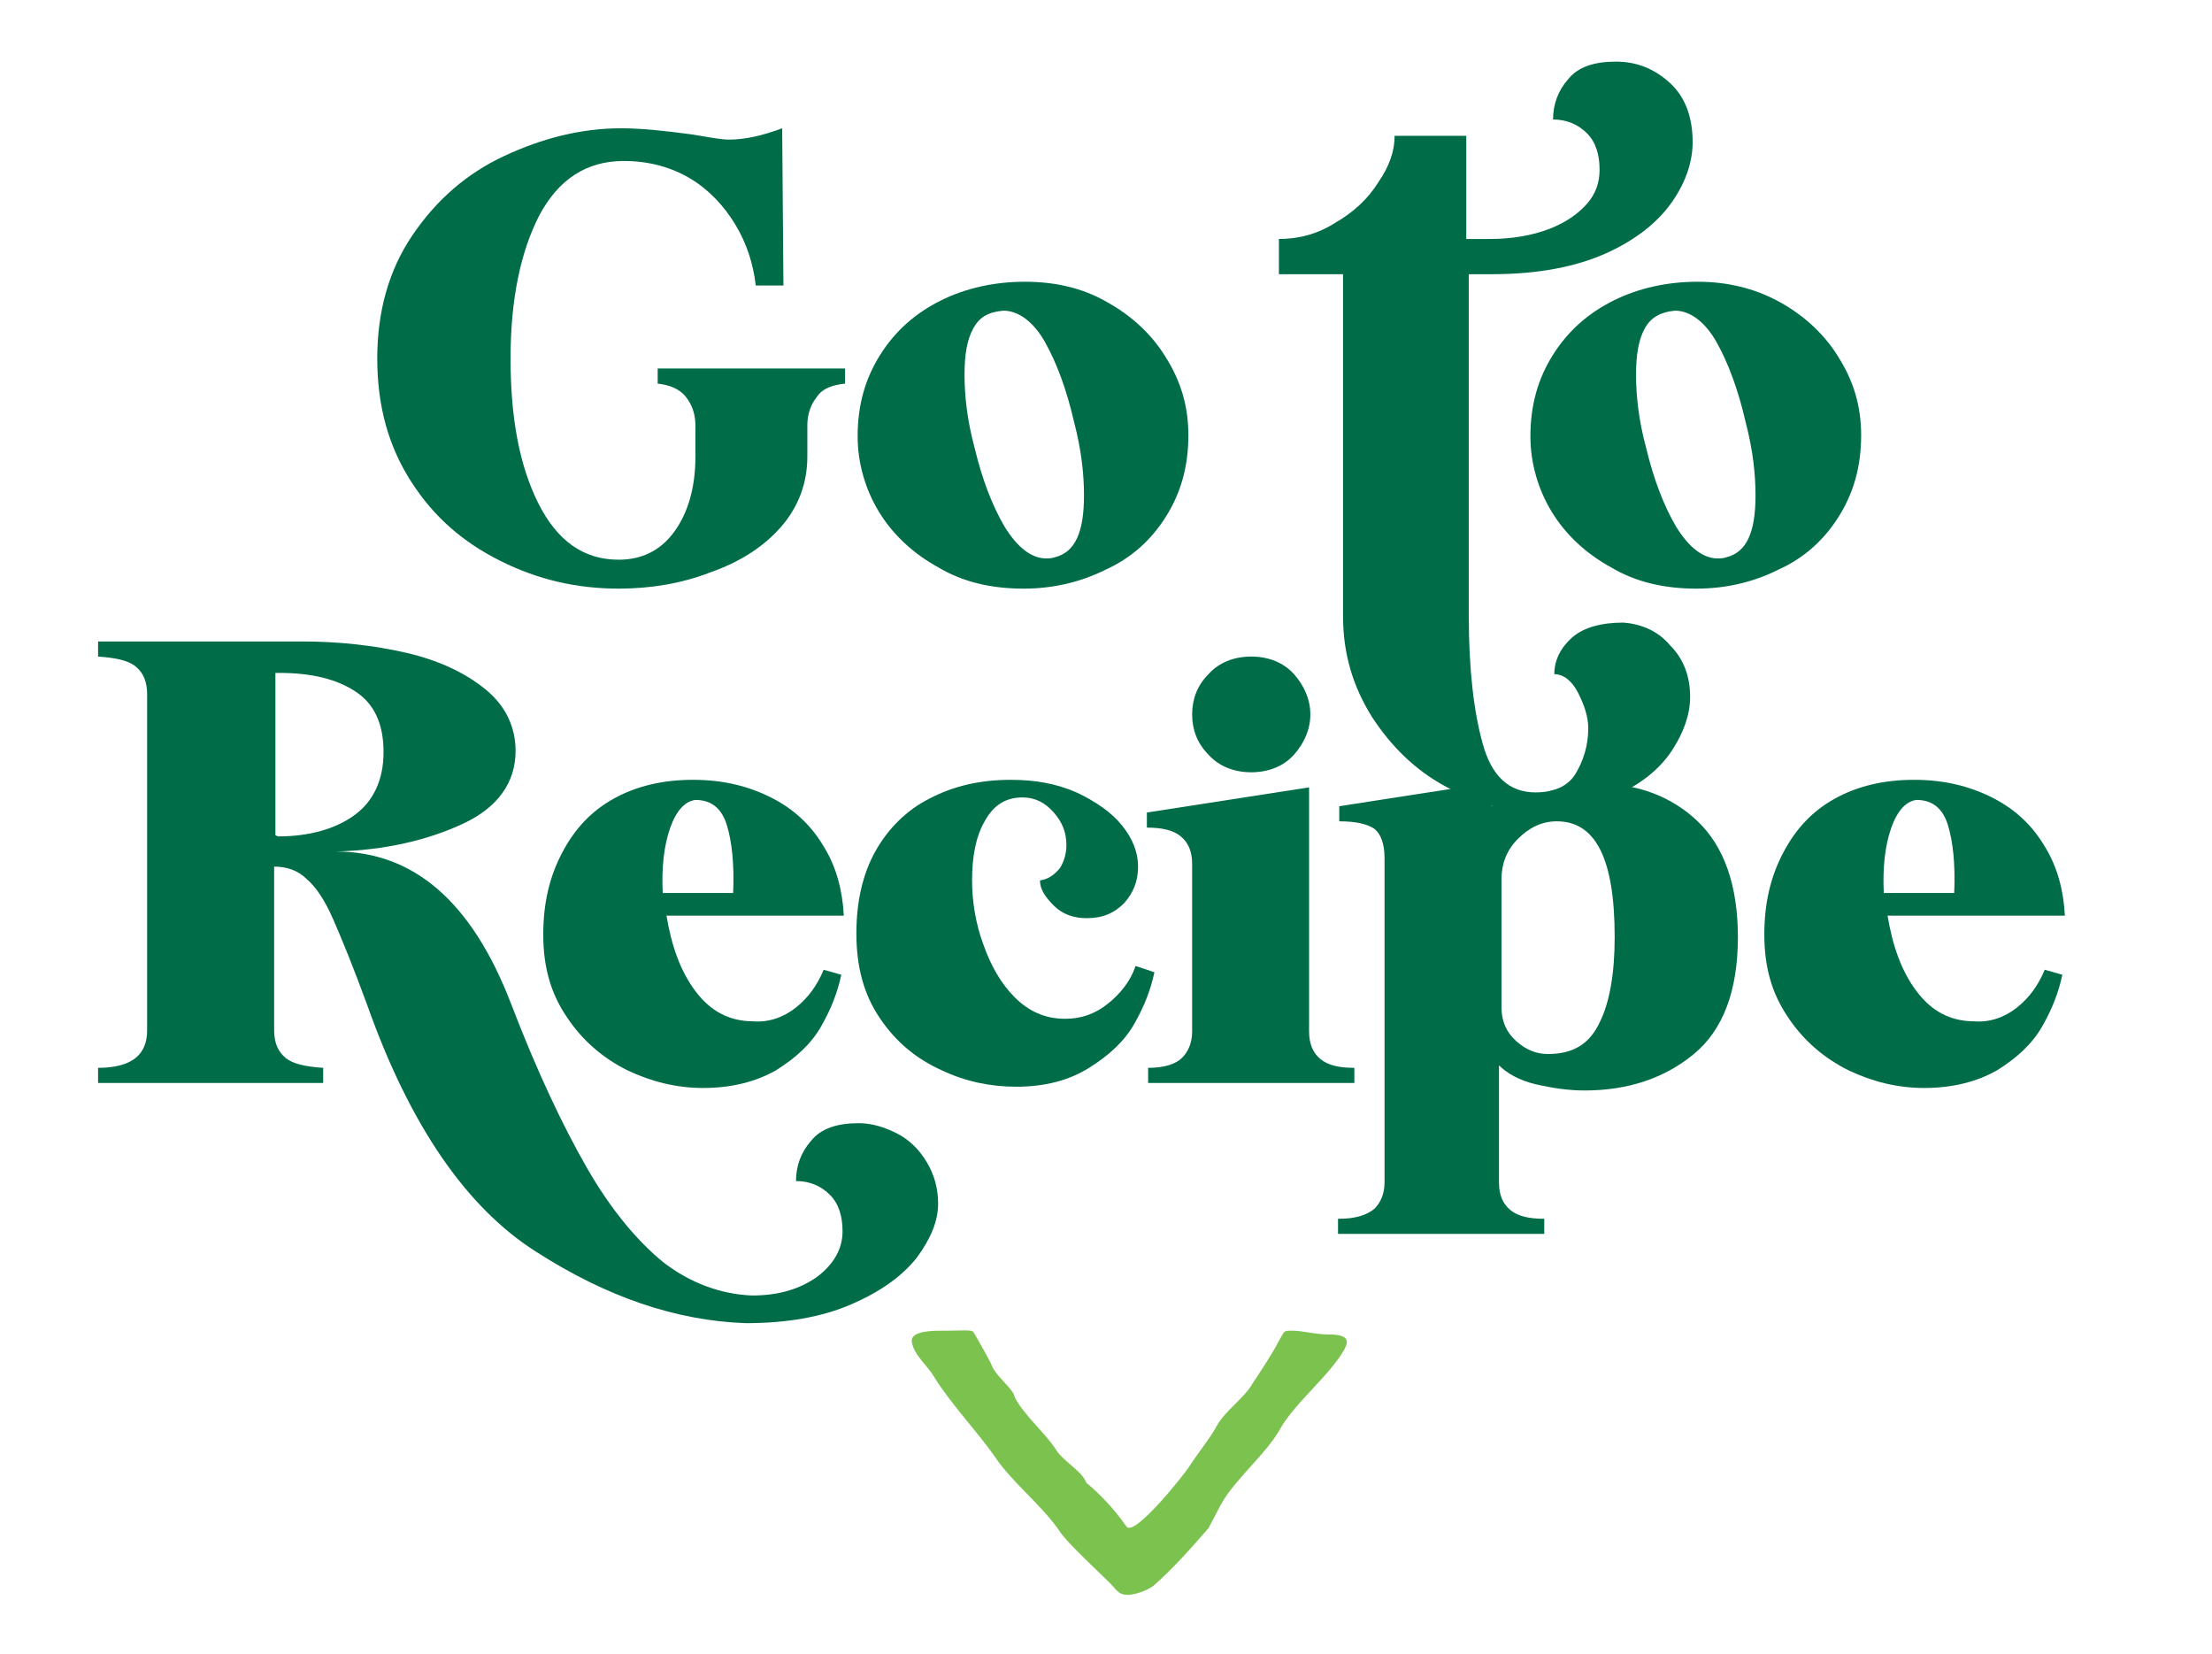 <?xml version="1.0" encoding="utf-8"?>
<!-- Generator: Adobe Illustrator 25.2.0, SVG Export Plug-In . SVG Version: 6.00 Build 0)  -->
<svg version="1.1" id="Layer_1" xmlns="http://www.w3.org/2000/svg" xmlns:xlink="http://www.w3.org/1999/xlink" x="0px" y="0px"
	 viewBox="0 0 175.9 131.5" style="enable-background:new 0 0 175.9 131.5;" xml:space="preserve">
<style type="text/css">
	.st0{fill:#006C48;}
	.st1{fill:#7BC24F;}
</style>
<g>
	<path class="st0" d="M67.2,29.3v1.2c-1,0.1-1.8,0.4-2.2,1c-0.5,0.6-0.8,1.4-0.8,2.3v2.5c0,2.1-0.7,4-2.1,5.6
		c-1.4,1.6-3.3,2.8-5.6,3.6c-2.3,0.9-4.8,1.3-7.3,1.3c-3.3,0-6.4-0.7-9.4-2.2s-5.3-3.5-7.1-6.3s-2.7-6-2.7-9.8c0-3.7,0.9-7,2.8-9.8
		c1.9-2.8,4.3-4.9,7.3-6.3s6.1-2.2,9.3-2.2c1.6,0,3.5,0.2,5.7,0.5c1.2,0.2,2.2,0.4,2.9,0.4c1.2,0,2.6-0.3,4.2-0.9l0.1,12.5h-2.2
		c-0.2-1.7-0.7-3.3-1.6-4.8c-0.9-1.5-2.1-2.8-3.6-3.7s-3.3-1.4-5.3-1.4c-3,0-5.2,1.5-6.7,4.3c-1.5,2.9-2.3,6.7-2.3,11.4
		S41.3,37,42.8,40s3.6,4.5,6.4,4.5c1.8,0,3.3-0.7,4.4-2.2c1.1-1.5,1.7-3.5,1.7-6v-2.5c0-0.9-0.3-1.7-0.8-2.3c-0.5-0.6-1.3-0.9-2.2-1
		v-1.2H67.2z"/>
	<path class="st0" d="M88,24c2,1.1,3.6,2.6,4.7,4.4c1.2,1.9,1.8,3.9,1.8,6.2c0,2.5-0.6,4.6-1.8,6.5c-1.2,1.9-2.8,3.3-4.8,4.2
		c-2,1-4.2,1.5-6.5,1.5c-2.5,0-4.8-0.5-6.8-1.7c-2-1.1-3.6-2.6-4.7-4.4c-1.1-1.8-1.7-3.9-1.7-6c0-2.5,0.6-4.6,1.8-6.5
		c1.2-1.9,2.8-3.3,4.8-4.3s4.3-1.5,6.7-1.5C83.9,22.4,86.1,22.9,88,24z M77.4,26.1c-0.5,0.9-0.7,2.1-0.7,3.7s0.2,3.6,0.8,5.8
		c0.6,2.5,1.4,4.6,2.4,6.3c1,1.6,2.1,2.5,3.3,2.5c0.2,0,0.4,0,0.7-0.1c1.6-0.4,2.3-2,2.3-4.9c0-1.7-0.2-3.6-0.8-5.9
		c-0.6-2.6-1.4-4.7-2.3-6.3s-2.1-2.5-3.3-2.5C78.6,24.8,77.9,25.2,77.4,26.1z"/>
	<path class="st0" d="M132.8,51.3c1.1,1.1,1.6,2.5,1.6,4.1c0,1.4-0.5,2.8-1.4,4.2s-2.3,2.6-4.2,3.5c-1.9,0.9-4.1,1.4-6.8,1.4
		c-2.4,0-4.7-0.7-7.1-2s-4.3-3.2-5.8-5.5c-1.5-2.4-2.3-5-2.3-8V21.8h-5.1V19c1.6,0,3.1-0.4,4.5-1.3c1.4-0.8,2.6-1.9,3.4-3.2
		c0.9-1.3,1.3-2.5,1.3-3.7h5.7V19h1.9c1.8,0,3.4-0.3,4.7-0.8c1.3-0.5,2.3-1.2,3-2s1-1.7,1-2.7c0-1.2-0.3-2.2-1-2.9
		c-0.7-0.7-1.6-1.1-2.7-1.1c0-1.2,0.4-2.3,1.2-3.2c0.8-1,2.1-1.4,3.8-1.4c1.7,0,3.1,0.6,4.3,1.7s1.8,2.7,1.8,4.7
		c0,1.5-0.5,3.1-1.6,4.7s-2.8,3-5.2,4.1c-2.4,1.1-5.5,1.7-9.1,1.7h-1.9V49c0,4.2,0.4,7.6,1.1,10.1c0.7,2.6,2.1,3.9,4.2,3.9
		c1.5,0,2.6-0.5,3.2-1.5s1-2.2,1-3.6c0-0.9-0.3-1.8-0.8-2.8s-1.2-1.5-1.9-1.5c0-1.1,0.5-2.1,1.4-2.9s2.3-1.2,4.1-1.2
		C130.4,49.6,131.8,50.1,132.8,51.3z"/>
	<path class="st0" d="M141.5,24c2,1.1,3.6,2.6,4.7,4.4c1.2,1.9,1.8,3.9,1.8,6.2c0,2.5-0.6,4.6-1.8,6.5s-2.8,3.3-4.8,4.2
		c-2,1-4.2,1.5-6.5,1.5c-2.5,0-4.8-0.5-6.8-1.7c-2-1.1-3.6-2.6-4.7-4.4c-1.1-1.8-1.7-3.9-1.7-6c0-2.5,0.6-4.6,1.8-6.5
		c1.2-1.9,2.8-3.3,4.8-4.3s4.3-1.5,6.7-1.5C137.3,22.4,139.5,22.9,141.5,24z M130.8,26.1c-0.5,0.9-0.7,2.1-0.7,3.7s0.2,3.6,0.8,5.8
		c0.6,2.5,1.4,4.6,2.4,6.3c1,1.6,2.1,2.5,3.3,2.5c0.2,0,0.4,0,0.7-0.1c1.6-0.4,2.3-2,2.3-4.9c0-1.7-0.2-3.6-0.8-5.9
		c-0.6-2.6-1.4-4.7-2.3-6.3s-2.1-2.5-3.3-2.5C132.1,24.8,131.3,25.2,130.8,26.1z"/>
	<path class="st0" d="M7.8,84.9c1.4,0,2.4-0.3,3-0.8c0.6-0.5,0.9-1.2,0.9-2.2V55.2c0-1-0.3-1.7-0.9-2.2s-1.6-0.7-3-0.8V51H24
		c2.9,0,5.7,0.3,8.3,0.9c2.6,0.6,4.7,1.6,6.3,2.9c1.6,1.3,2.4,3,2.4,4.9c0,2.5-1.4,4.5-4.2,5.8s-6.2,2.1-10.1,2.2
		c6.2,0,10.8,4,13.9,12c2.1,5.5,4.2,9.9,6.1,13.2c1.9,3.3,4,5.8,6.1,7.5c2.1,1.6,4.5,2.5,7,2.6c2.1,0,3.8-0.5,5.2-1.5
		c1.3-1,2-2.2,2-3.6c0-1.2-0.3-2.2-1-2.9c-0.7-0.7-1.6-1.1-2.7-1.1c0-1.2,0.4-2.3,1.2-3.2c0.8-1,2.1-1.4,3.8-1.4c1,0,2,0.3,3,0.8
		s1.8,1.3,2.4,2.3s0.9,2.1,0.9,3.3c0,1.4-0.6,2.8-1.7,4.3c-1.2,1.5-2.9,2.7-5.2,3.7c-2.3,1-5.1,1.5-8.4,1.5
		c-5.6-0.2-11.1-2.1-16.7-5.7c-5.5-3.5-10-10-13.4-19.6c-1.1-3-2-5.2-2.7-6.8s-1.4-2.6-2.1-3.2c-0.7-0.7-1.6-1-2.6-1v13
		c0,1,0.3,1.7,0.9,2.2s1.6,0.7,3,0.8v1.2H7.8V84.9z M22.1,66.5c2.5,0,4.6-0.6,6.1-1.7s2.3-2.8,2.3-5S29.8,56,28.3,55
		s-3.5-1.5-6.1-1.5h-0.3v12.9L22.1,66.5L22.1,66.5z"/>
	<path class="st0" d="M63.3,80.1c1-0.8,1.7-1.8,2.2-3l1.4,0.4c-0.3,1.4-0.8,2.7-1.6,4.1c-0.8,1.4-2,2.5-3.6,3.5
		c-1.6,0.9-3.5,1.4-5.8,1.4c-2.1,0-4.1-0.5-6-1.4c-2-1-3.6-2.4-4.8-4.2c-1.3-1.9-1.9-4-1.9-6.6c0-2.5,0.5-4.6,1.5-6.5
		s2.3-3.3,4.1-4.3c1.8-1,3.9-1.5,6.3-1.5c2.4,0,4.4,0.5,6.2,1.4c1.8,0.9,3.2,2.2,4.2,3.9c1,1.6,1.5,3.5,1.6,5.5H53
		c0.4,2.4,1.1,4.4,2.3,6s2.7,2.4,4.6,2.4C61.1,81.3,62.3,80.9,63.3,80.1z M53.3,65.8c-0.5,1.4-0.7,3.2-0.6,5.2h5.6
		c0.1-2.3-0.1-4.1-0.5-5.4s-1.2-2-2.5-2C54.5,63.7,53.8,64.4,53.3,65.8z"/>
	<path class="st0" d="M91.8,77.3c-0.3,1.4-0.8,2.7-1.6,4.1c-0.8,1.4-2,2.5-3.6,3.5s-3.5,1.5-5.8,1.5c-2,0-4-0.4-5.9-1.3
		c-2-0.9-3.6-2.2-4.9-4.1s-1.9-4.1-1.9-6.8c0-2.5,0.5-4.7,1.5-6.5s2.5-3.3,4.3-4.2c1.9-1,4-1.5,6.5-1.5c1.9,0,3.6,0.3,5.2,1
		c1.5,0.7,2.8,1.6,3.6,2.6c0.9,1.1,1.3,2.2,1.3,3.3c0,1.2-0.4,2.1-1.1,2.9c-0.8,0.8-1.7,1.2-3,1.2c-1,0-1.9-0.3-2.6-1
		s-1.1-1.3-1.1-2c0.7-0.1,1.2-0.5,1.6-1c0.3-0.5,0.5-1.1,0.5-1.8c0-1-0.3-1.8-1-2.6c-0.7-0.8-1.5-1.2-2.5-1.2c-1.3,0-2.3,0.6-3,1.9
		c-0.7,1.2-1,2.8-1,4.7c0,1.7,0.3,3.5,0.9,5.1c0.6,1.7,1.4,3.1,2.5,4.2s2.4,1.7,4,1.7c1.3,0,2.4-0.4,3.4-1.2c1-0.8,1.8-1.8,2.2-3
		L91.8,77.3z"/>
	<path class="st0" d="M94,84.1c0.5-0.5,0.8-1.2,0.8-2.1V68.7c0-1-0.3-1.7-0.9-2.2s-1.5-0.7-2.7-0.7v-1.2l12.9-2V82
		c0,1,0.3,1.7,0.9,2.2s1.5,0.7,2.7,0.7v1.2H91.3v-1.2C92.6,84.9,93.5,84.6,94,84.1z M102.9,60c-0.8,0.9-2,1.4-3.4,1.4
		s-2.6-0.5-3.4-1.4c-0.9-0.9-1.3-2-1.3-3.2s0.4-2.3,1.3-3.2c0.8-0.9,2-1.4,3.4-1.4s2.6,0.5,3.4,1.4s1.3,2,1.3,3.2
		S103.7,59.1,102.9,60z"/>
	<path class="st0" d="M106.5,96.9c1.3,0,2.2-0.3,2.8-0.8c0.5-0.5,0.8-1.2,0.8-2.1V68.2c0-1.1-0.3-1.9-0.8-2.3
		c-0.6-0.4-1.5-0.6-2.8-0.6v-1.2l12.9-2l-0.8,2c1-0.9,2.9-0.6,4.3-1.1c1.3-0.4,2.7-0.7,4.1-0.7c3.2,0,5.9,1,8,3
		c2.1,2,3.2,5.1,3.2,9.2c0,4.3-1.2,7.4-3.5,9.3s-5.2,2.9-8.7,2.9c-1.3,0-2.6-0.2-3.9-0.5s-2.3-0.9-2.9-1.5V94c0,1,0.3,1.7,0.9,2.2
		s1.5,0.7,2.7,0.7v1.2h-16.4v-1.2H106.5z M120.6,82.8c0.8,0.7,1.6,1,2.5,1c2,0,3.3-0.8,4.1-2.5c0.8-1.6,1.2-3.9,1.2-6.8
		c0-6.2-1.5-9.2-4.6-9.2c-1.2,0-2.2,0.5-3.1,1.4s-1.3,2-1.3,3.2v10.2C119.4,81.2,119.8,82.1,120.6,82.8z"/>
	<path class="st0" d="M160.4,80.1c1-0.8,1.7-1.8,2.2-3l1.4,0.4c-0.3,1.4-0.8,2.7-1.6,4.1s-2,2.5-3.6,3.5c-1.6,0.9-3.5,1.4-5.8,1.4
		c-2.1,0-4.1-0.5-6-1.4c-2-1-3.6-2.4-4.8-4.2c-1.3-1.9-1.9-4-1.9-6.6c0-2.5,0.5-4.6,1.5-6.5s2.3-3.3,4.1-4.3c1.8-1,3.9-1.5,6.3-1.5
		c2.4,0,4.4,0.5,6.2,1.4c1.8,0.9,3.2,2.2,4.2,3.9c1,1.6,1.5,3.5,1.6,5.5h-14.1c0.4,2.4,1.1,4.4,2.3,6s2.7,2.4,4.6,2.4
		C158.2,81.3,159.4,80.9,160.4,80.1z M150.4,65.8c-0.5,1.4-0.7,3.2-0.6,5.2h5.6c0.1-2.3-0.1-4.1-0.5-5.4s-1.2-2-2.5-2
		C151.6,63.7,150.9,64.4,150.4,65.8z"/>
</g>
<path id="Path_21869" class="st1" d="M74.9,105.8h0.4c1,0,2-0.1,2.1,0.1c0.2,0.3,1.2,2.1,1.4,2.5c0.3,0.9,1.3,1.6,1.8,2.4l0.1,0.3
	c0.7,1.4,2.5,2.9,3.3,4.2c0.5,0.8,1.9,1.6,2.3,2.4l0.1,0.2c1.2,1,2.3,2.2,3.2,3.5c0.7,0.7,4.5-4.1,4.9-4.7c0.7-1.1,1.7-2.3,2.3-3.4
	c0.6-1.1,2.2-2.2,2.8-3.3c0.6-0.9,1.6-2.4,2.1-3.4c0.5-0.8,0.3-0.8,1.1-0.8c0.8,0,1.8,0.3,2.9,0.3c0.7,0,1.4,0.1,1.4,0.6
	c0,0.2-0.1,0.4-0.2,0.6c-1.2,2.1-3.9,4.2-5.1,6.3c-1.1,2-3.6,4-4.7,6l-1,1.9c-1.4,1.6-2.8,3.2-4.4,4.6c-0.6,0.4-1.2,0.6-1.9,0.7
	c-0.7,0-0.8-0.1-1.5-0.9c-0.9-0.9-3.4-3.2-4-4.1c-1.4-2.1-3.8-3.9-5.2-6c-1.4-2-3.5-4.2-4.8-6.3c-0.5-0.9-1.7-1.8-1.8-2.9
	C72.5,105.8,74.2,105.8,74.9,105.8z"/>
</svg>
